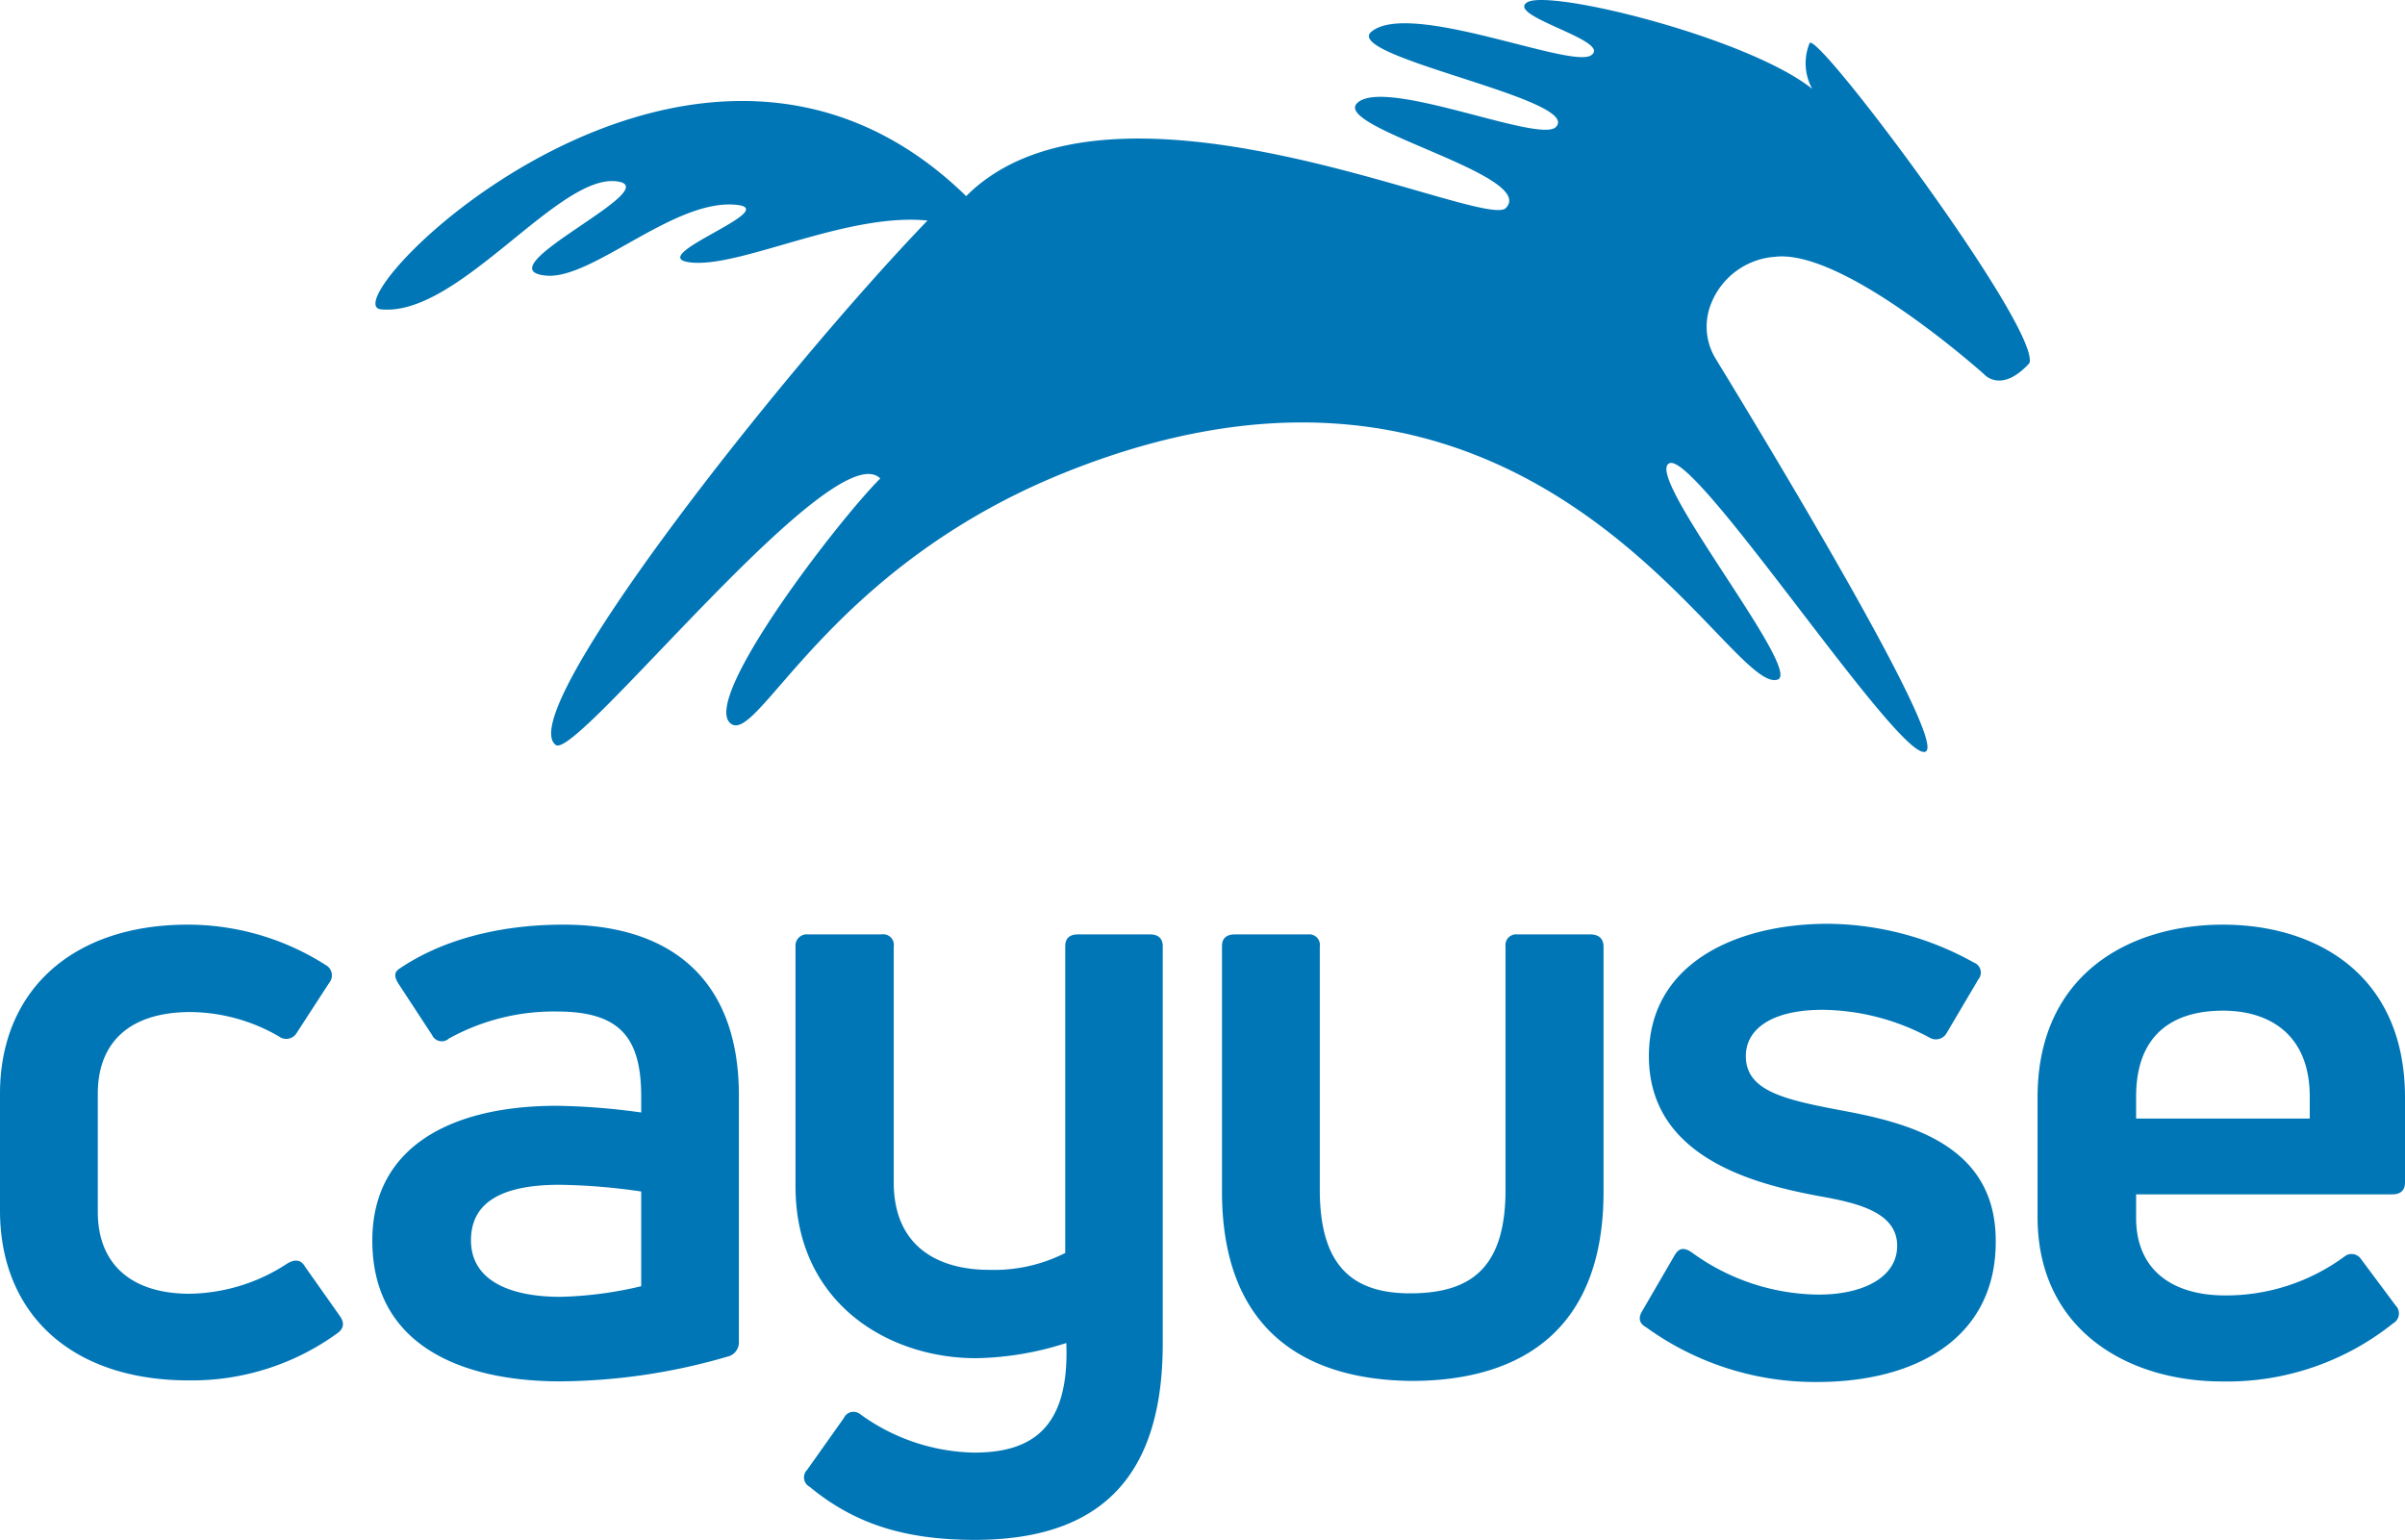 <svg xmlns="http://www.w3.org/2000/svg" viewBox="0 0 226.47 145.01"><defs><style>.cls-1{fill:#0076b6;}</style></defs><title>Asset 44</title><g id="Layer_2" data-name="Layer 2"><g id="Cayuse_Logos" data-name="Cayuse Logos"><path class="cls-1" d="M170.4,4.07a5,5,0,0,0,.25,4.3c-6.06-4.83-24.77-9.44-26.84-8.15s8.13,3.64,6,5c-2,1.24-17-5.19-20.65-2.25-2.9,2.34,20,6.4,17.34,9-1.56,1.56-16.19-4.77-18.71-2.25-2.31,2.31,17.06,6.8,14,9.88-2.1,2.09-37.07-14.87-50.81-1.13C65.38-6.5,30.75,28.59,35.86,29.13,43.1,29.89,52.45,16.48,58,17.07c5.12.54-12.63,8.25-6.64,8.88,4.37.47,12.11-7.28,18-6.66,4.37.46-9,4.94-4.28,5.43S79.74,20,87.34,20.77c-13.76,14.29-39.09,46.44-35,49.39,2,1.45,26.18-29.46,30.55-25.1-4,4-16.67,20.49-14.17,23s8.9-14.44,31.54-23.55c44.59-17.94,62.4,21.1,67.14,19.49,2.4-.82-12.78-19.39-10.18-20.38s21.91,28.53,24.13,27.15c1.93-1.18-15.07-29.26-19.77-36.95a5.8,5.8,0,0,1-.4-5.35,7,7,0,0,1,6-4.29c6.52-.73,19.66,11.07,19.66,11.07s1.6,1.87,4.27-1.06C192.09,30.88,171,2.71,170.4,4.07Z"/><path class="cls-1" d="M28.73,119.3c-.4-.71-1-.71-1.67-.31a17.16,17.16,0,0,1-9.2,2.85c-5.48,0-8.65-2.78-8.65-7.7V103c0-4.92,3.09-7.69,8.73-7.69a16.84,16.84,0,0,1,8.33,2.3,1.14,1.14,0,0,0,1.66-.32L31,92.56a1.1,1.1,0,0,0-.32-1.67,24.12,24.12,0,0,0-13-3.81C6.75,87.08,0,93.35,0,103v11c0,9.68,6.67,16,17.78,16a23.32,23.32,0,0,0,14-4.45c.64-.47.64-1,.24-1.59Z"/><path class="cls-1" d="M53.07,87.08c-6.42,0-11.74,1.59-15.55,4.21-.4.32-.4.71,0,1.35l3.17,4.84a1,1,0,0,0,1.59.32,20.41,20.41,0,0,1,10.16-2.54c5.87,0,7.94,2.38,7.94,8v1.51a62.76,62.76,0,0,0-7.94-.63c-10.16,0-17.38,4-17.38,12.69,0,9.92,8.49,13.26,17.7,13.26a57.27,57.27,0,0,0,15.95-2.39,1.38,1.38,0,0,0,.87-1.34V103.19C69.58,92,62.92,87.08,53.07,87.08Zm7.31,34.05a36.1,36.1,0,0,1-7.62,1c-4.84,0-8.41-1.59-8.41-5.32,0-3.25,2.38-5.23,8.33-5.23a57.82,57.82,0,0,1,7.7.63Z"/><path class="cls-1" d="M108.32,88H101.5c-.8,0-1.19.39-1.19,1.11V118a14.8,14.8,0,0,1-7.15,1.59c-4.76,0-9-2.14-9-8.25V89.15A1,1,0,0,0,83,88H76.1a1.06,1.06,0,0,0-1.19,1.11v22.61c0,11,8.73,16.19,17,16.19a29.1,29.1,0,0,0,8.5-1.43c.31,7.94-3.18,10.32-8.66,10.32a18.78,18.78,0,0,1-10.79-3.65,1,1,0,0,0-1.5.4L76,138.43a1,1,0,0,0,.24,1.59c4.13,3.41,8.81,5,15.55,5,12.15,0,17.7-6.26,17.7-18.49V89.15C109.51,88.43,109.11,88,108.32,88Z"/><path class="cls-1" d="M173.21,104.54c-5.24-1-8.81-1.82-8.81-5.08,0-2.61,2.54-4.36,7.22-4.36a21.62,21.62,0,0,1,10.08,2.62,1.16,1.16,0,0,0,1.59-.4l3-5.08a1,1,0,0,0-.4-1.58A28.55,28.55,0,0,0,172.1,87c-8.49,0-16.83,3.66-16.83,12.46,0,9.61,10.08,12.07,16,13.18,3.57.63,7.38,1.5,7.38,4.68,0,3-3.25,4.6-7.38,4.6a20.55,20.55,0,0,1-12-4c-.71-.47-1.19-.39-1.59.32l-3,5.16c-.4.63-.4,1.19.32,1.59a27.14,27.14,0,0,0,16.11,5.16c9.52,0,16.82-4.29,16.82-13.18C188,107.8,179.72,105.73,173.21,104.54Z"/><path class="cls-1" d="M209.33,87.08c-8.73,0-17.46,4.61-17.46,16.27v11.27c0,10.56,8.41,15.48,17.38,15.48a25,25,0,0,0,16.11-5.48,1.06,1.06,0,0,0,.23-1.67l-3.25-4.36a1.07,1.07,0,0,0-1.59-.24A18.83,18.83,0,0,1,209.56,122c-5.08,0-8.41-2.46-8.41-7.3v-2.22h24.13c.79,0,1.19-.4,1.19-1.11v-8C226.47,91.69,218,87.08,209.33,87.08Zm8.17,18.26H201.15v-2.07c0-5.87,3.49-8.09,8.18-8.09,4.44,0,8.17,2.3,8.17,8.09Z"/><path class="cls-1" d="M149.78,88h-6.9a1,1,0,0,0-1.11,1.11v22.93c0,7.36-3.25,9.69-8.75,9.76s-8.74-2.4-8.74-9.76V89.15A1,1,0,0,0,123.17,88h-6.91c-.79,0-1.19.39-1.19,1.11v23.09c0,12.6,7.27,17.77,17.93,17.85h.05C143.7,130,151,124.84,151,112.24V89.15C151,88.43,150.57,88,149.78,88Z"/></g></g></svg>